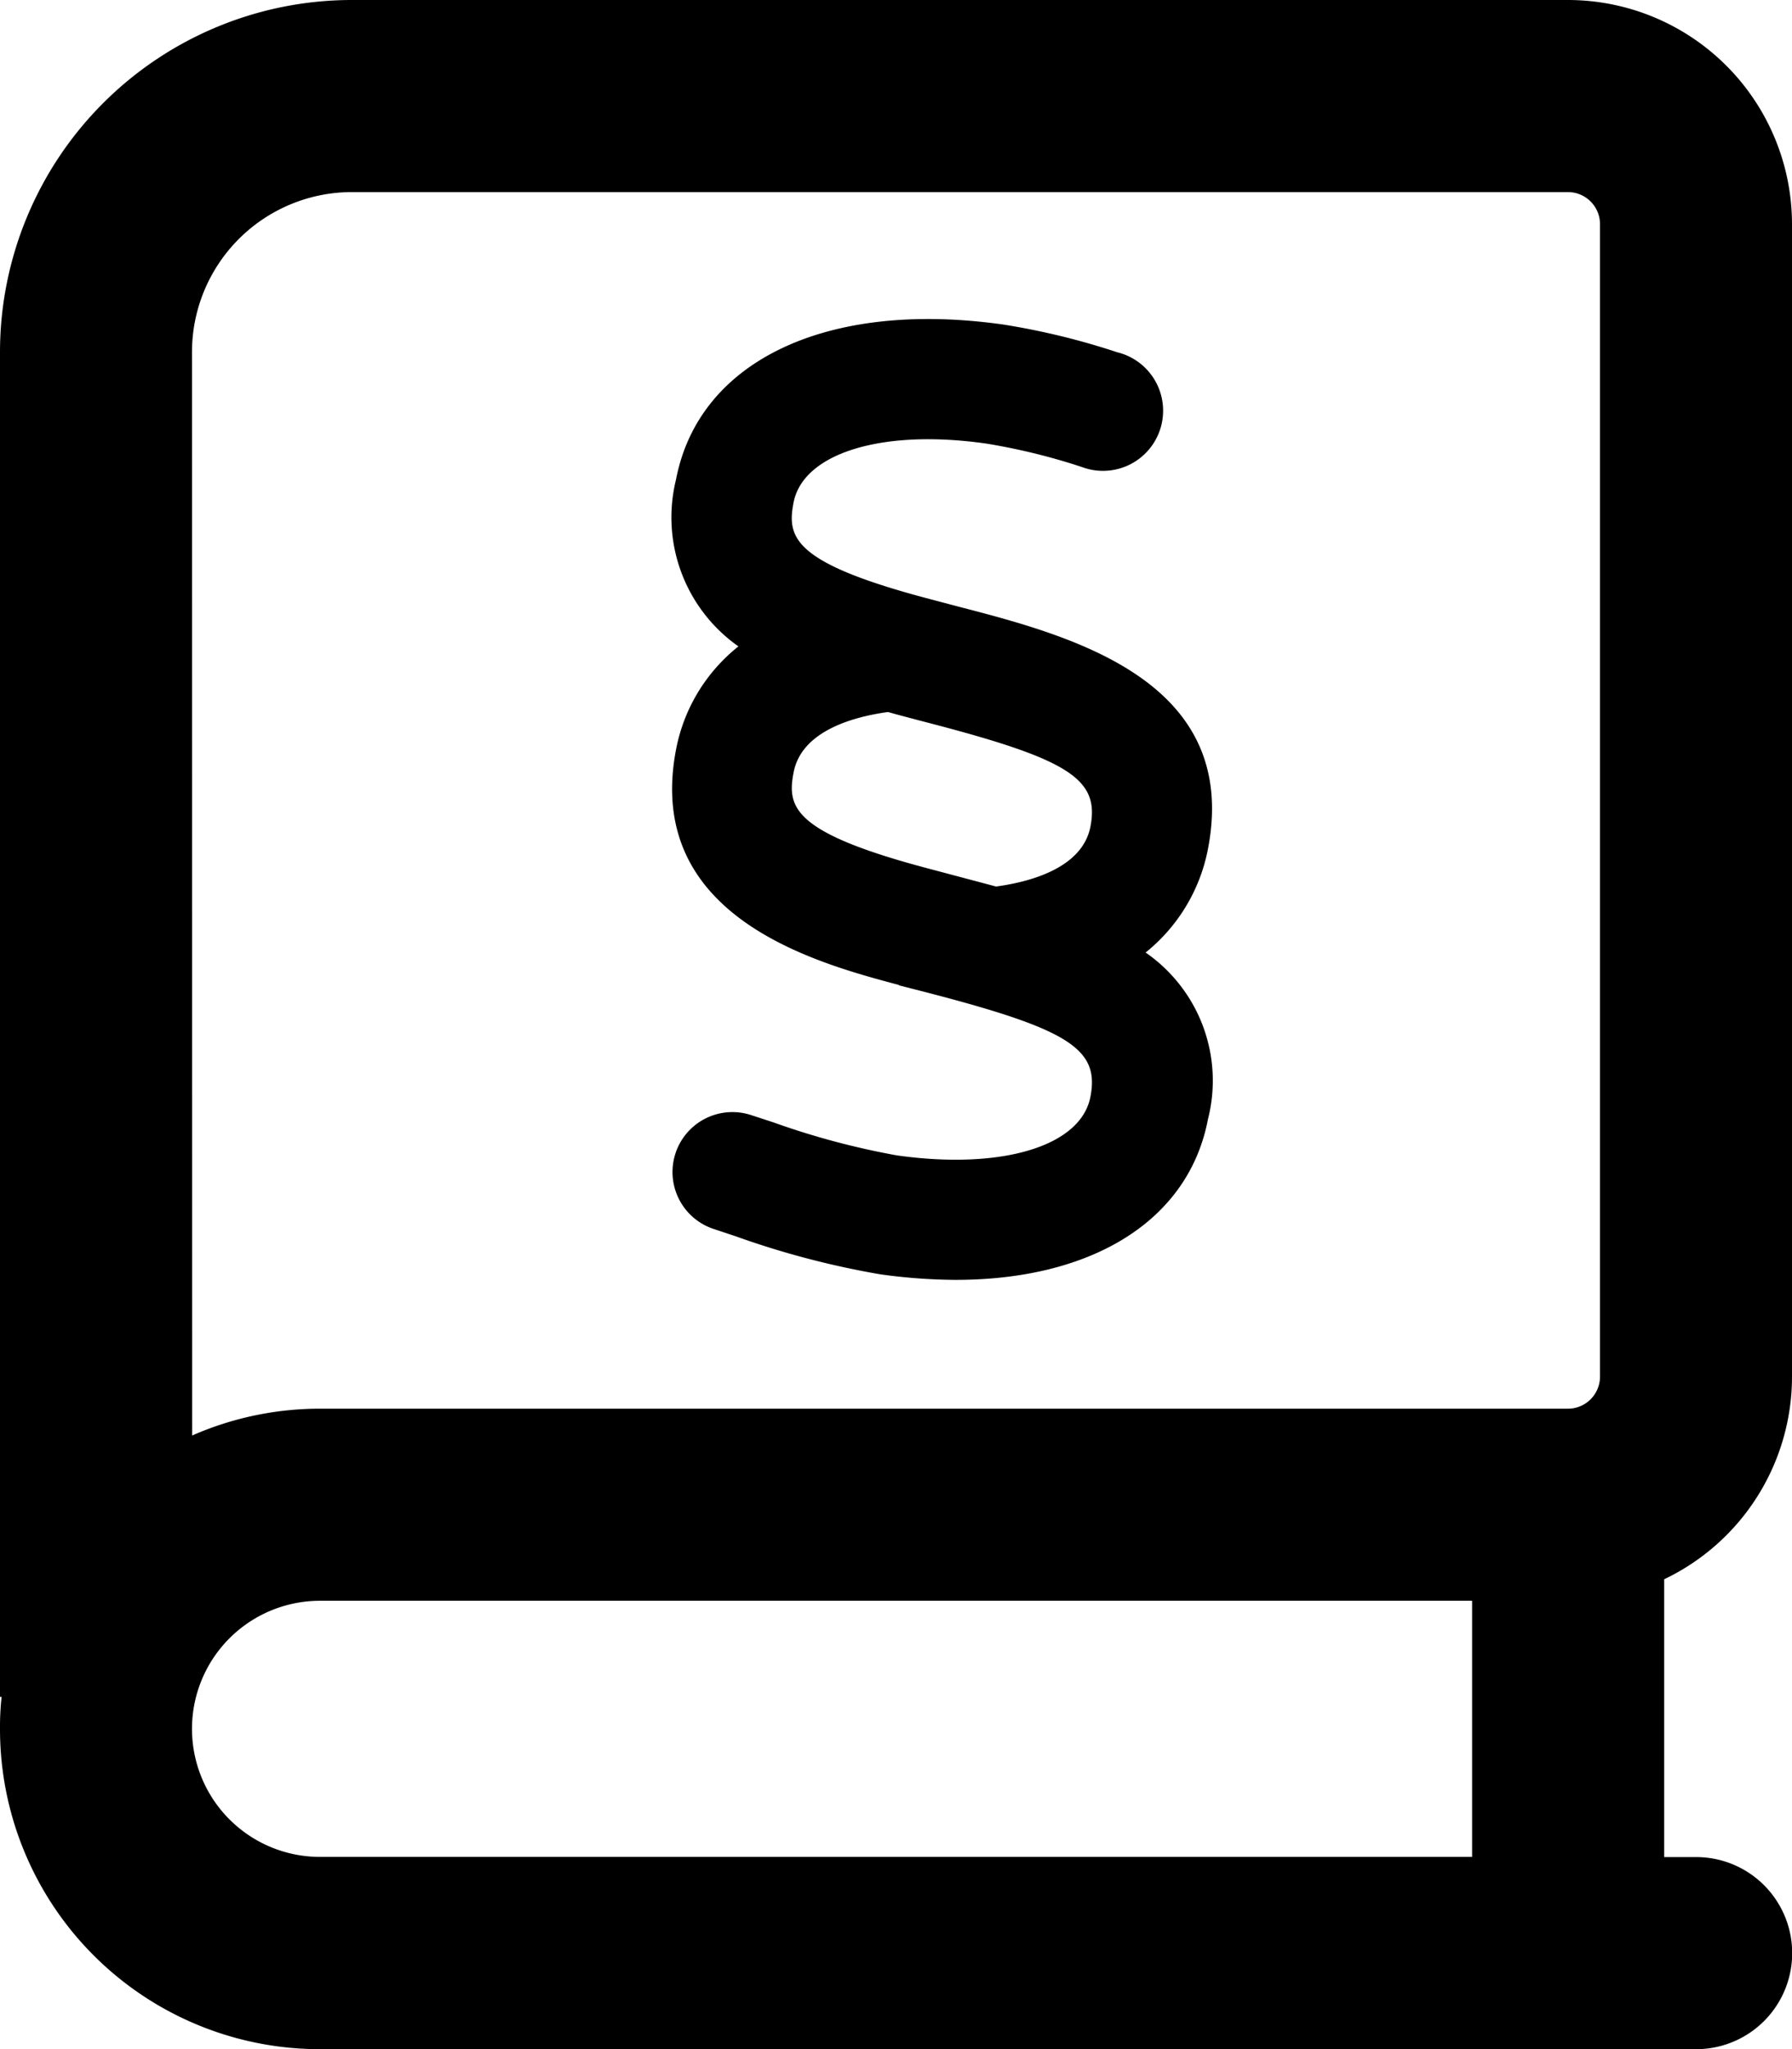<?xml version="1.0" encoding="UTF-8"?>
<svg xmlns="http://www.w3.org/2000/svg" width="40.658" height="46.467" viewBox="0 0 40.658 46.467">
  <path id="book-section-regular" d="M0,7.986A7.987,7.987,0,0,1,7.986,0H35.576a5.086,5.086,0,0,1,5.082,5.082V31.22a5.09,5.09,0,0,1-2.9,4.592v6.3h.726a2.178,2.178,0,0,1,0,4.356H7.26A7.258,7.258,0,0,1,0,39.206a6.376,6.376,0,0,1,.036-.726H0ZM7.26,36.3a2.9,2.9,0,1,0,0,5.808H33.4V36.3Zm-2.9-3.748a7.2,7.2,0,0,1,2.9-.608H35.576a.728.728,0,0,0,.726-.726V5.082a.728.728,0,0,0-.726-.726H7.986a3.629,3.629,0,0,0-3.63,3.63ZM20.393,22.335c-1.879-.5-5.781-1.543-5.055-5.336a3.922,3.922,0,0,1,1.416-2.341,3.575,3.575,0,0,1-1.416-3.784c.517-2.7,3.44-4.084,7.442-3.512a16.369,16.369,0,0,1,2.568.626,1.364,1.364,0,1,1-.808,2.6,14.307,14.307,0,0,0-2.142-.526c-2.369-.345-4.175.209-4.393,1.334-.154.79-.018,1.37,3.086,2.187l.617.163h0c2.559.663,6.435,1.661,5.7,5.5A3.971,3.971,0,0,1,25.992,21.6a3.53,3.53,0,0,1,1.416,3.775c-.436,2.3-2.623,3.648-5.727,3.648a12.741,12.741,0,0,1-1.715-.127,19.523,19.523,0,0,1-3.276-.862l-.49-.163a1.359,1.359,0,1,1,.835-2.587l.5.163a17.554,17.554,0,0,0,2.813.753c2.387.336,4.184-.209,4.393-1.334.209-1.08-.49-1.525-3.712-2.36l-.635-.163Zm-.245-6.189c-.735.1-1.96.408-2.142,1.37-.154.79-.018,1.37,3.086,2.187l1.507.4c.744-.1,1.96-.408,2.142-1.361.209-1.08-.49-1.525-3.712-2.36,0,0-.8-.209-.88-.236Z"></path>
</svg>
